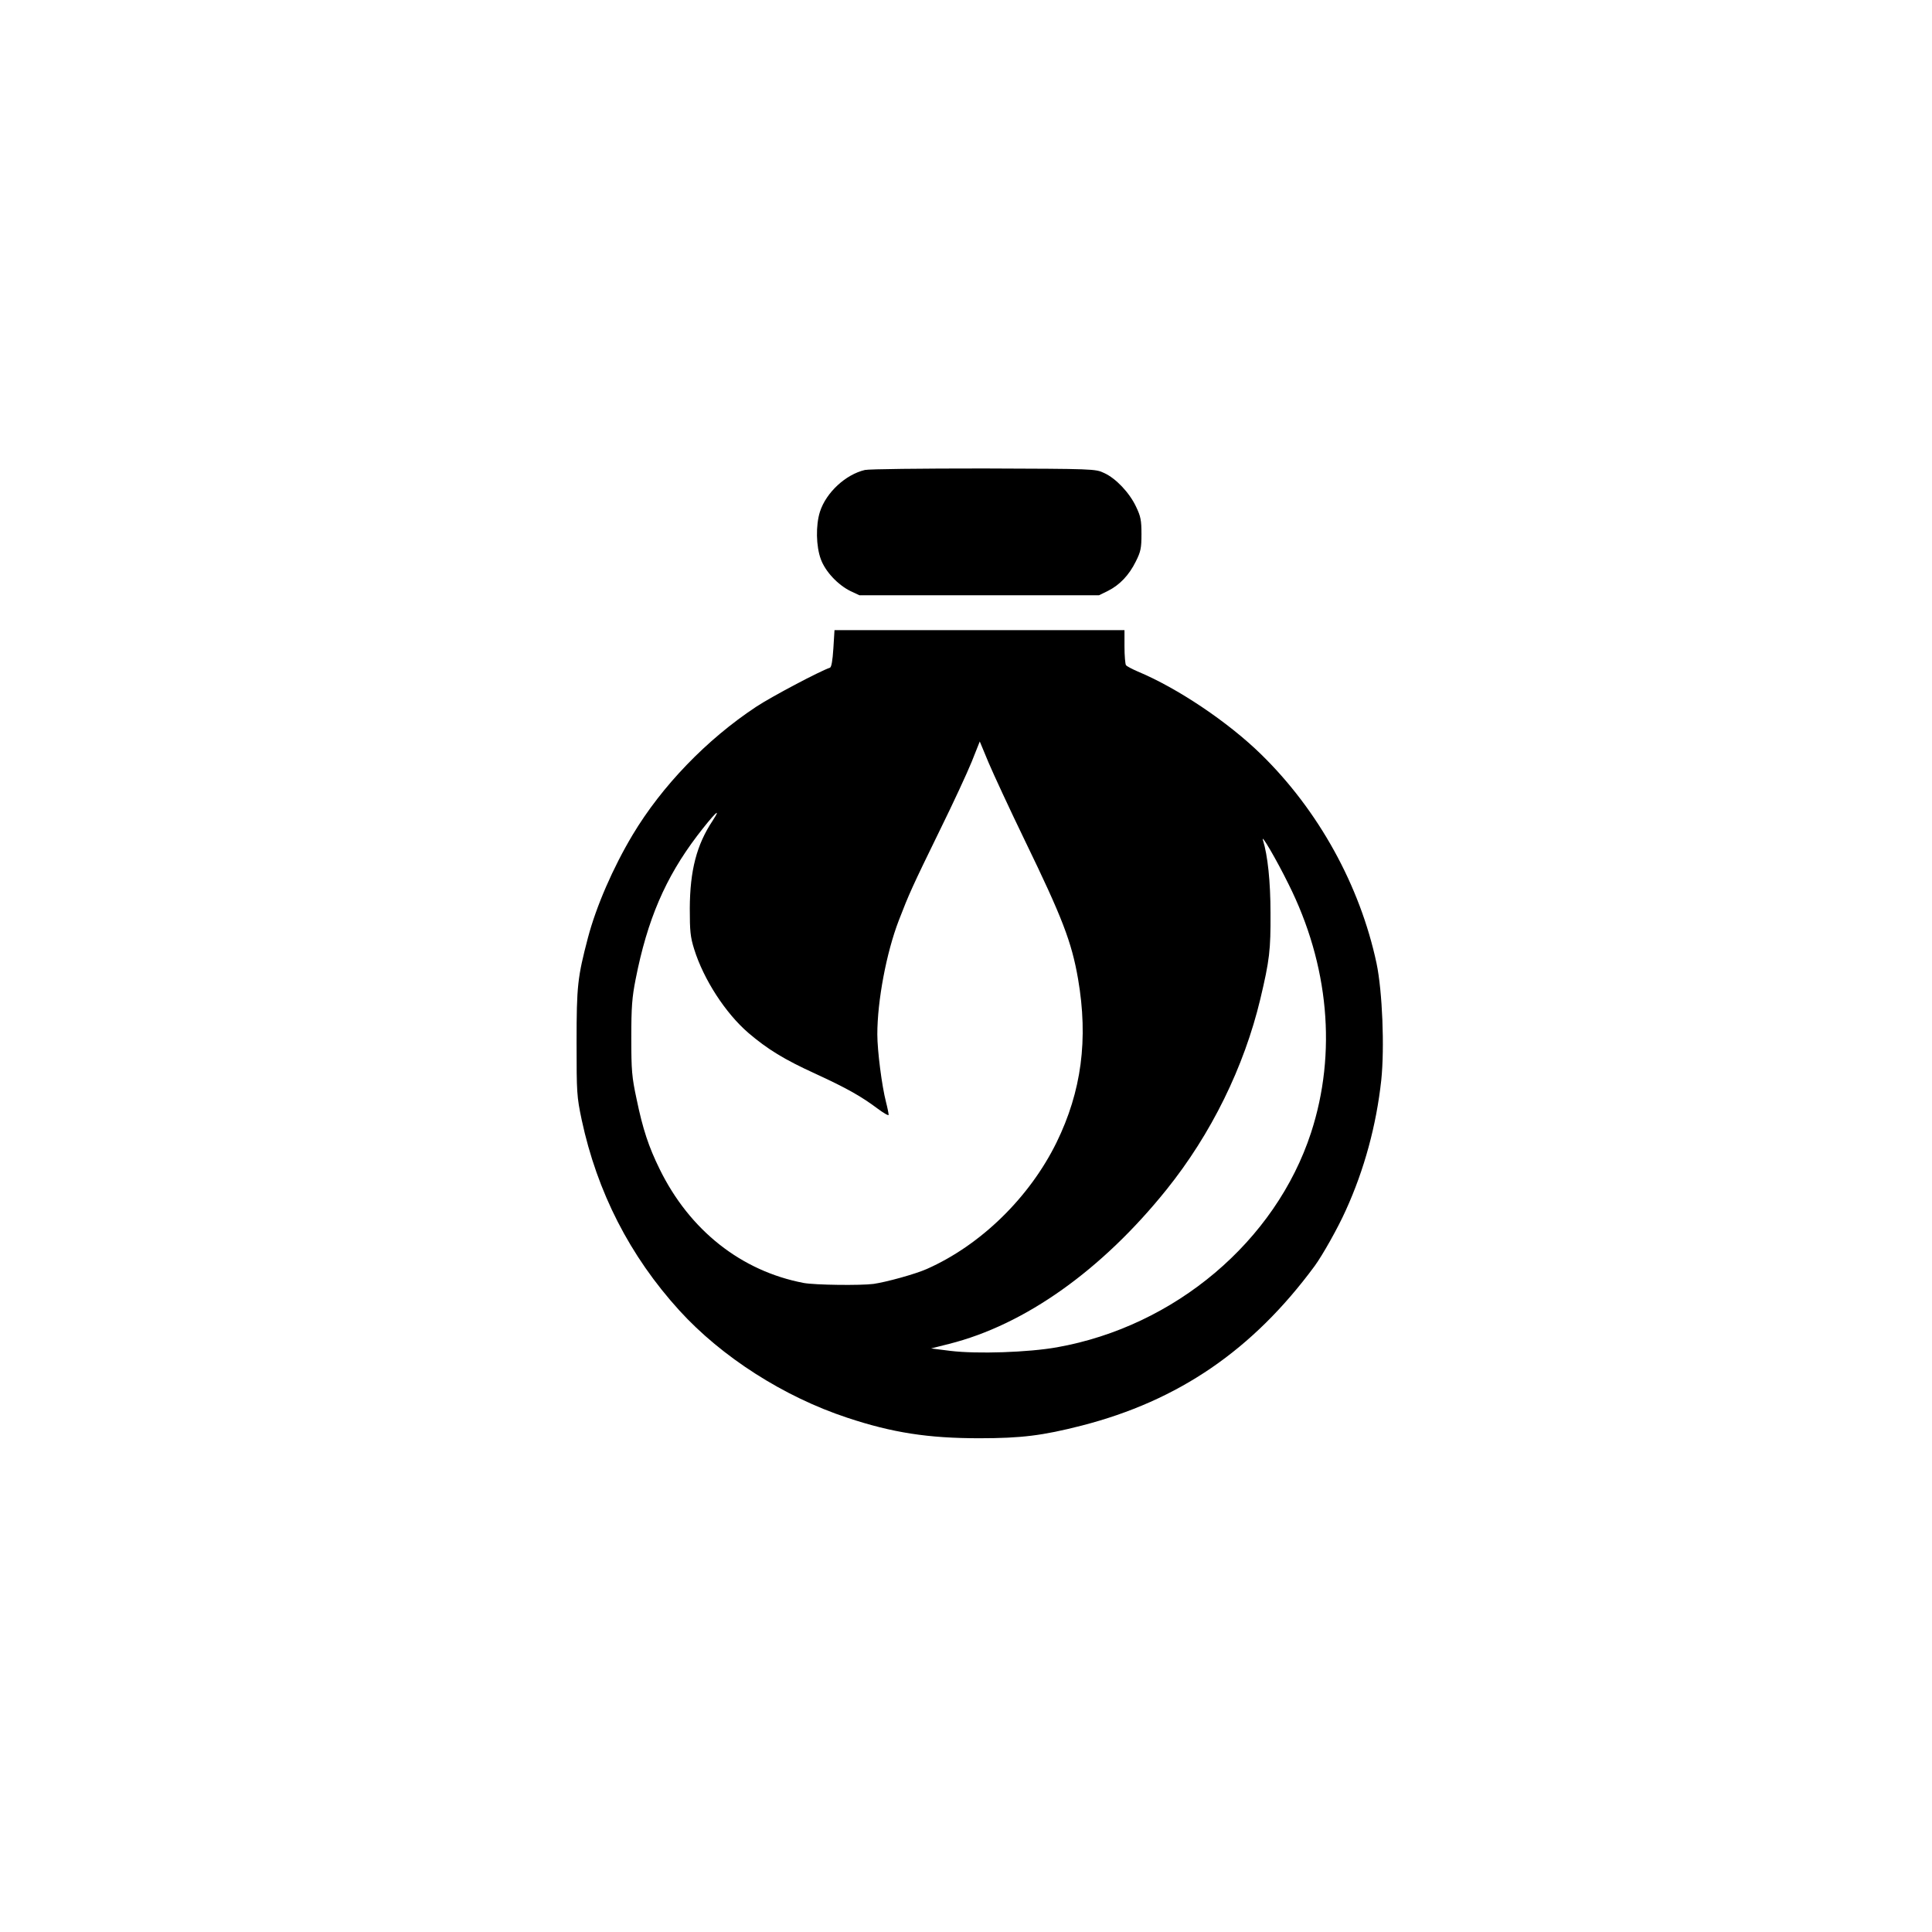<?xml version="1.0" standalone="no"?>
<!DOCTYPE svg PUBLIC "-//W3C//DTD SVG 20010904//EN"
 "http://www.w3.org/TR/2001/REC-SVG-20010904/DTD/svg10.dtd">
<svg version="1.0" xmlns="http://www.w3.org/2000/svg"
 width="1024pt" height="1024pt" viewBox="0 0 1024 1024"
 preserveAspectRatio="xMidYMid meet">

<g transform="translate(0,1024) scale(0.1,-0.1)"
fill="#000000" stroke="none">
<path d="M4584 7749 c-102 -24 -205 -119 -238 -221 -23 -72 -21 -184 5 -253
24 -65 90 -135 157 -168 l47 -22 635 0 635 0 47 23 c62 31 112 83 148 156 26
52 30 70 30 145 0 74 -4 94 -29 146 -35 74 -107 150 -169 178 -46 22 -55 22
-637 24 -337 0 -608 -3 -631 -8z"/>
<path d="M4417 6803 c-4 -63 -10 -99 -18 -102 -52 -17 -311 -154 -391 -207
-262 -173 -500 -420 -655 -679 -104 -174 -193 -379 -237 -546 -55 -210 -60
-255 -60 -554 0 -268 1 -286 27 -410 82 -383 255 -722 518 -1011 224 -246 553
-457 889 -568 240 -80 431 -109 700 -109 223 0 336 14 543 67 514 132 907 401
1235 846 41 56 123 201 165 295 98 215 162 451 188 690 18 172 6 471 -25 619
-88 413 -308 811 -612 1108 -176 172 -443 351 -654 439 -30 13 -58 28 -62 33
-4 6 -8 50 -8 99 l0 87 -769 0 -768 0 -6 -97z m1015 -1018 c198 -408 248 -537
282 -734 55 -320 18 -596 -114 -866 -144 -293 -403 -545 -688 -671 -61 -27
-213 -69 -282 -79 -70 -9 -310 -6 -370 5 -331 63 -605 279 -764 604 -58 118
-89 211 -122 371 -25 116 -28 151 -28 325 0 163 4 214 23 310 62 315 157 537
326 760 87 114 136 163 82 80 -85 -128 -120 -264 -121 -465 0 -120 3 -151 23
-215 50 -161 166 -340 288 -445 101 -86 188 -140 357 -217 165 -76 241 -119
329 -185 31 -23 57 -38 57 -32 0 6 -6 37 -14 68 -22 85 -46 272 -46 359 0 177
48 433 114 604 54 140 69 174 220 483 68 138 142 298 166 357 l43 108 47 -113
c26 -61 112 -247 192 -412z m1397 -230 c215 -429 257 -897 120 -1318 -188
-576 -722 -1027 -1347 -1138 -152 -27 -423 -36 -564 -19 l-103 13 95 24 c402
101 810 391 1153 818 237 295 411 650 497 1010 49 206 55 260 54 455 0 168
-15 307 -40 387 -13 41 71 -102 135 -232z"/>
</g>
</svg>
